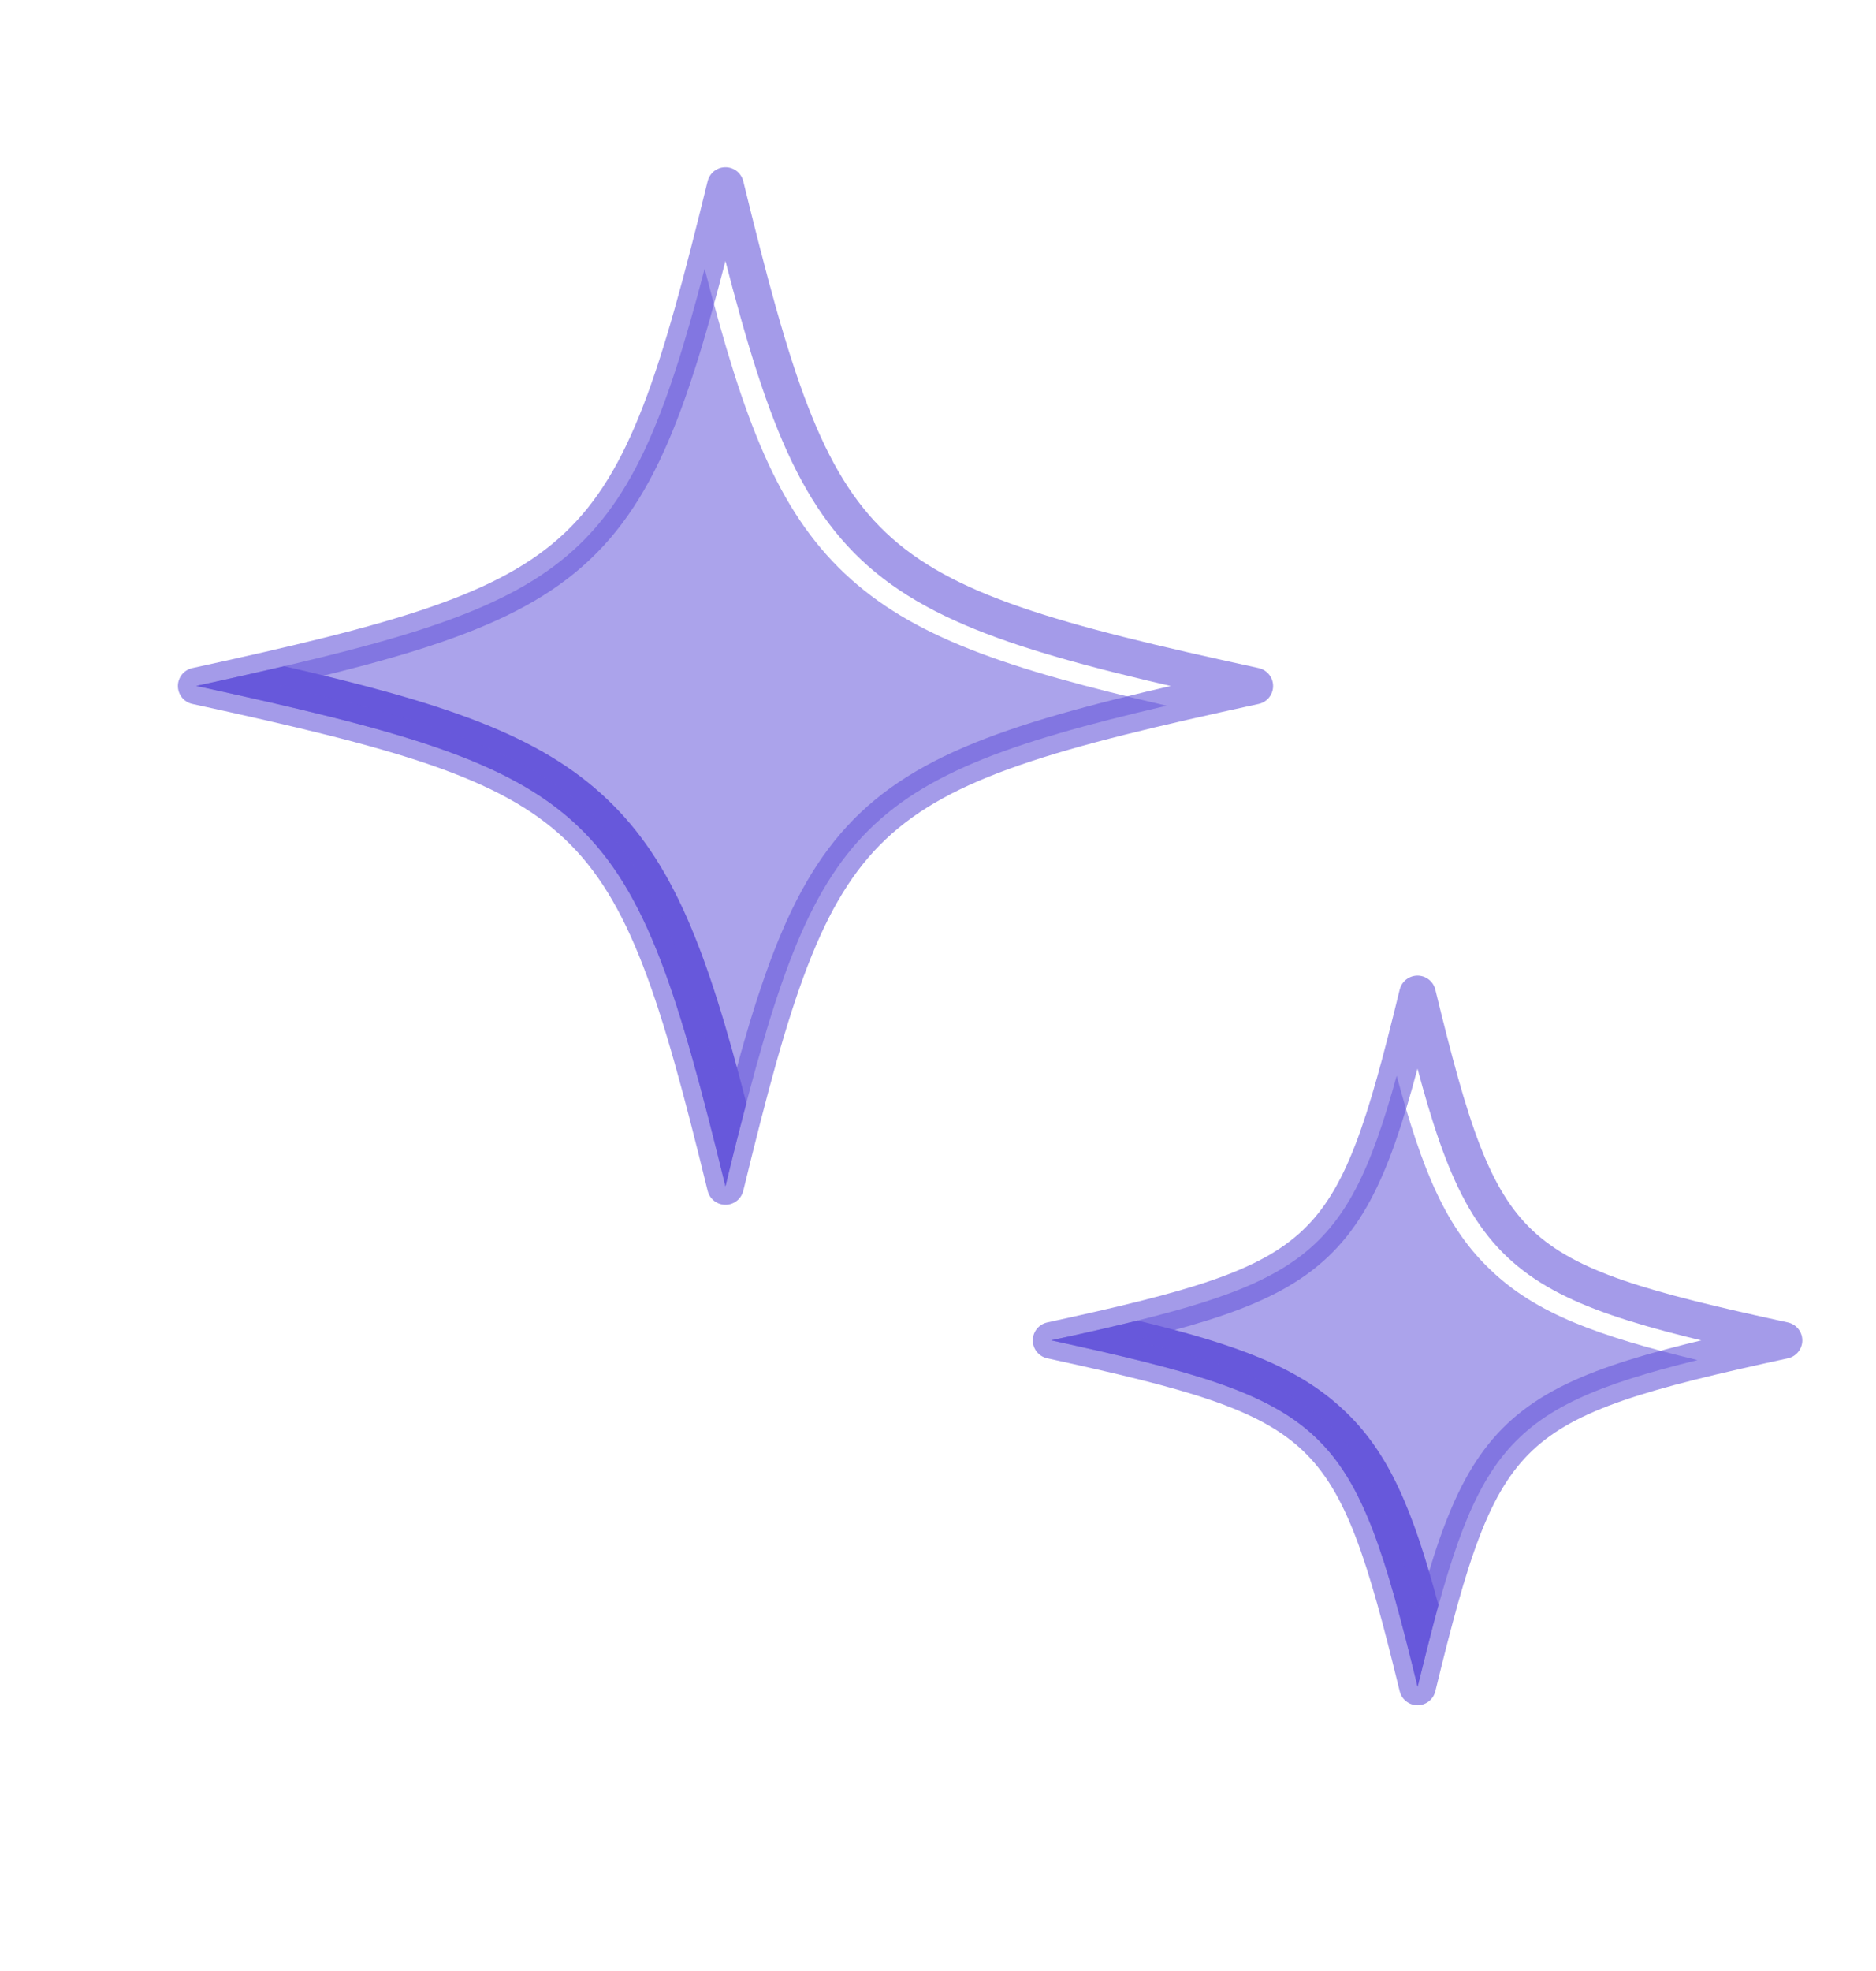 <?xml version="1.0" encoding="utf-8"?>
<svg xmlns="http://www.w3.org/2000/svg" fill="none" height="21" viewBox="0 0 20 21" width="20">
<path clip-rule="evenodd" d="M12.438 7.519C10.723 7.124 9.72 6.785 9.004 6.109C8.288 5.432 7.929 4.483 7.512 2.863C6.665 6.109 6.069 6.442 2.092 7.308C6.405 8.247 6.736 8.564 7.734 12.64C8.651 8.882 9.004 8.318 12.438 7.519ZM14.89 11.461C14.337 13.466 13.854 13.702 11.206 14.281C14.196 14.932 14.424 15.148 15.113 17.972C15.726 15.47 15.975 15.014 18.097 14.491C17.033 14.235 16.377 13.994 15.899 13.538C15.416 13.086 15.162 12.471 14.89 11.461Z" fill="#6758DB" fill-opacity="0.55" fill-rule="evenodd"/>
<path clip-rule="evenodd" d="M6.465 8.508C5.748 7.831 4.745 7.492 3.03 7.098C2.743 7.164 2.428 7.236 2.092 7.308C6.405 8.246 6.736 8.564 7.734 12.64C7.81 12.322 7.886 12.025 7.957 11.753C7.539 10.133 7.181 9.184 6.465 8.508ZM15.335 17.1C15.064 16.09 14.809 15.475 14.326 15.024C13.843 14.568 13.192 14.327 12.129 14.07C11.852 14.137 11.548 14.209 11.206 14.28C14.196 14.932 14.424 15.147 15.113 17.972C15.194 17.649 15.264 17.362 15.335 17.1Z" fill="#6758DB" fill-rule="evenodd"/>
<path d="M7.734 12.641C6.736 8.565 6.405 8.247 2.092 7.309C6.405 6.37 6.736 6.052 7.734 1.977C8.732 6.052 9.063 6.37 13.377 7.309C9.063 8.247 8.727 8.565 7.734 12.641Z" stroke="#6758DB" stroke-linecap="round" stroke-linejoin="round" stroke-miterlimit="2.613" stroke-opacity="0.6" stroke-width="0.391"/>
<path d="M15.112 17.973C14.423 15.148 14.195 14.932 11.206 14.281C14.195 13.63 14.423 13.415 15.112 10.59C15.801 13.415 16.029 13.63 19.019 14.281C16.029 14.932 15.801 15.148 15.112 17.973Z" stroke="#6758DB" stroke-linecap="round" stroke-linejoin="round" stroke-miterlimit="2.613" stroke-opacity="0.6" stroke-width="0.391"/>
</svg>
